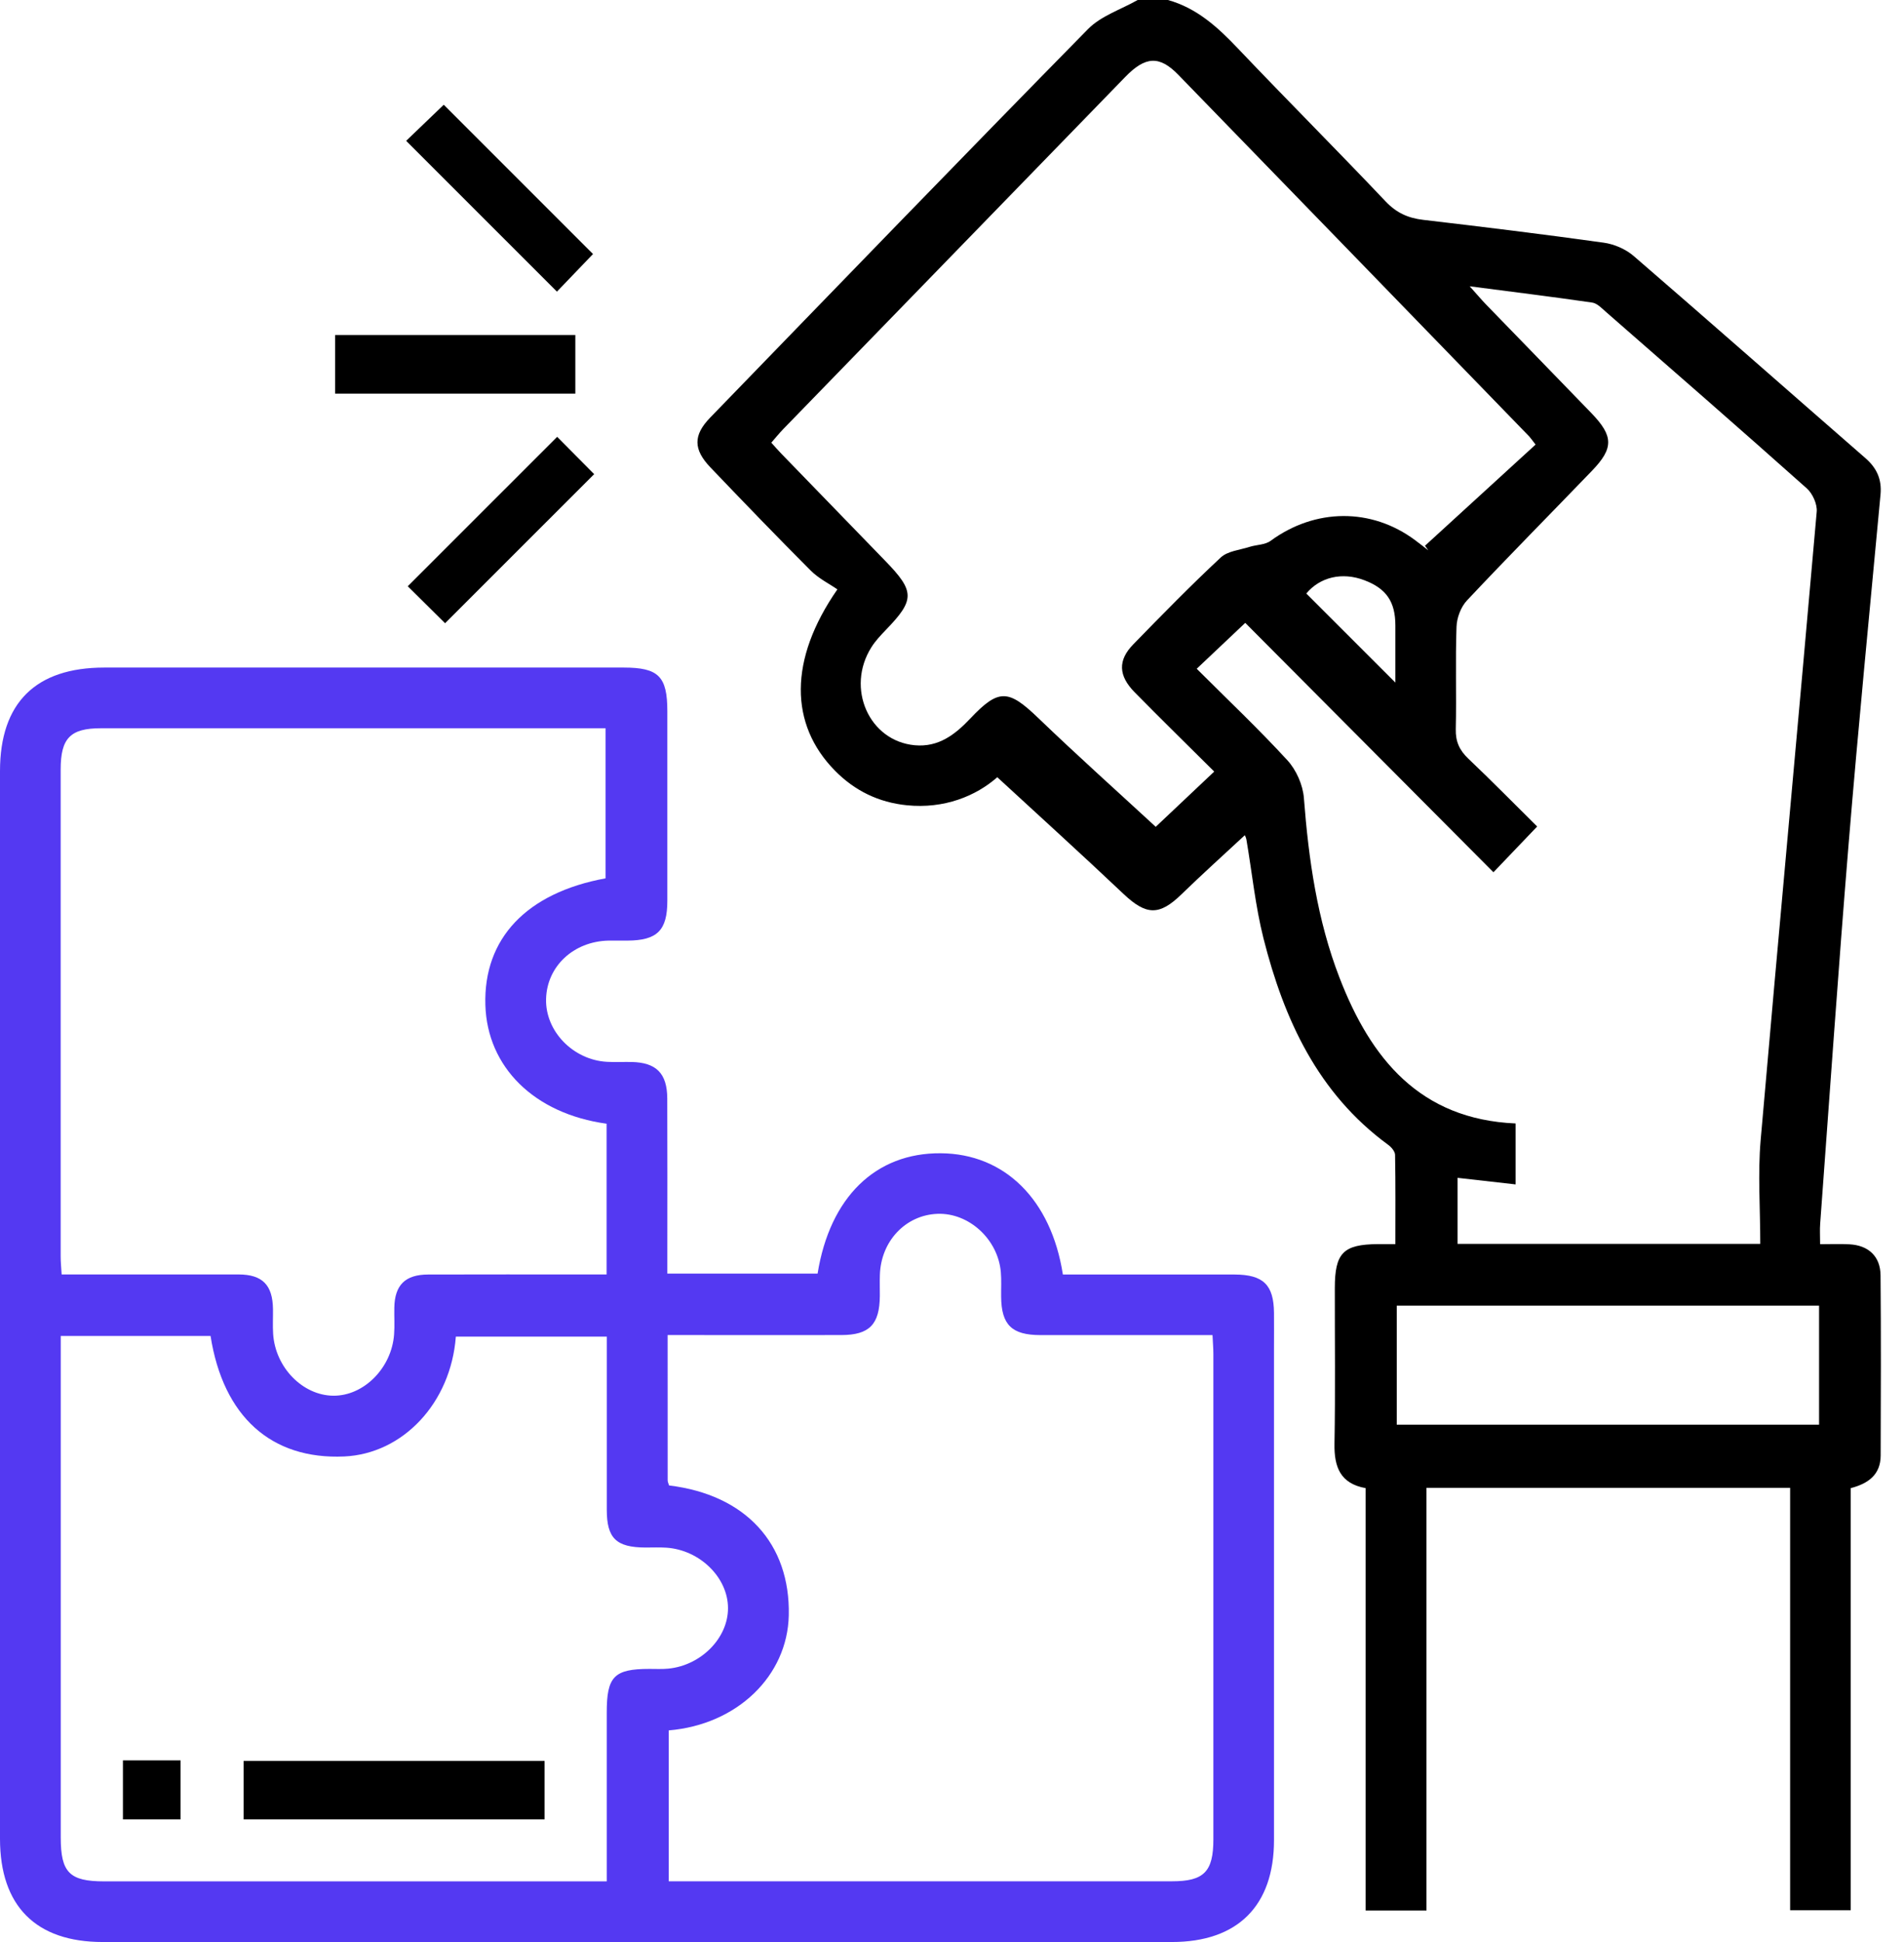 <svg width="51" height="52" viewBox="0 0 51 52" fill="none" xmlns="http://www.w3.org/2000/svg">
<path d="M31.283 0C32.062 0.217 32.623 0.733 33.165 1.304C34.471 2.678 35.812 4.019 37.116 5.395C37.406 5.7 37.717 5.84 38.123 5.887C39.736 6.076 41.348 6.273 42.956 6.498C43.238 6.537 43.547 6.671 43.762 6.857C45.837 8.648 47.893 10.462 49.962 12.263C50.27 12.53 50.409 12.834 50.371 13.242C50.08 16.359 49.774 19.474 49.517 22.594C49.238 25.98 49.006 29.372 48.755 32.762C48.742 32.926 48.753 33.093 48.753 33.315C49.042 33.315 49.291 33.304 49.539 33.318C50.049 33.345 50.368 33.641 50.372 34.151C50.386 35.759 50.38 37.367 50.375 38.975C50.373 39.482 50.048 39.724 49.573 39.847V51.149H47.95V39.839H38.209V51.157H36.58V39.847C35.896 39.724 35.735 39.276 35.745 38.658C35.77 37.27 35.752 35.882 35.754 34.494C35.754 33.549 35.979 33.319 36.907 33.313C37.041 33.313 37.174 33.313 37.376 33.313C37.376 32.5 37.383 31.712 37.368 30.923C37.367 30.831 37.268 30.716 37.182 30.653C35.299 29.275 34.393 27.298 33.843 25.125C33.625 24.261 33.537 23.363 33.386 22.481C33.375 22.419 33.341 22.362 33.343 22.364C32.779 22.888 32.203 23.406 31.646 23.947C31.054 24.523 30.704 24.511 30.098 23.94C28.993 22.894 27.864 21.872 26.713 20.811C26.142 21.314 25.294 21.663 24.291 21.562C23.535 21.486 22.895 21.174 22.366 20.637C21.145 19.398 21.123 17.662 22.43 15.781C22.214 15.632 21.929 15.492 21.717 15.279C20.808 14.369 19.916 13.443 19.027 12.513C18.57 12.034 18.567 11.655 19.017 11.188C22.386 7.712 25.75 4.231 29.143 0.779C29.491 0.425 30.025 0.255 30.473 0C30.744 0 31.014 0 31.286 0L31.283 0ZM47.15 33.303C47.15 32.348 47.082 31.432 47.16 30.53C47.648 24.919 48.17 19.313 48.662 13.703C48.68 13.499 48.551 13.214 48.395 13.076C46.614 11.488 44.815 9.922 43.018 8.353C42.905 8.254 42.781 8.121 42.648 8.102C41.604 7.95 40.557 7.821 39.367 7.666C39.58 7.903 39.684 8.028 39.797 8.145C40.739 9.116 41.684 10.087 42.624 11.059C43.221 11.677 43.227 12 42.641 12.607C41.526 13.765 40.394 14.907 39.294 16.078C39.131 16.251 39.022 16.541 39.014 16.781C38.981 17.694 39.015 18.609 38.994 19.522C38.986 19.857 39.093 20.089 39.33 20.314C39.962 20.914 40.574 21.537 41.174 22.131C40.768 22.556 40.421 22.919 40.003 23.356C37.76 21.103 35.535 18.868 33.355 16.678C32.915 17.093 32.503 17.484 32.055 17.907C32.874 18.725 33.71 19.515 34.485 20.359C34.722 20.618 34.9 21.021 34.926 21.371C35.052 23.014 35.283 24.636 35.879 26.178C36.716 28.348 38.034 29.971 40.596 30.082V31.714C40.052 31.652 39.542 31.595 39.041 31.538V33.306H47.148L47.15 33.303ZM41.132 11.905C41.023 11.765 40.996 11.723 40.961 11.686C37.828 8.457 34.697 5.228 31.56 2.001C31.056 1.483 30.68 1.505 30.143 2.058C27.09 5.199 24.036 8.342 20.985 11.484C20.873 11.599 20.772 11.726 20.66 11.853C20.766 11.97 20.842 12.059 20.924 12.143C21.853 13.103 22.784 14.063 23.715 15.021C24.506 15.835 24.507 16.062 23.732 16.863C23.593 17.008 23.45 17.158 23.343 17.328C22.649 18.423 23.278 19.843 24.502 19.955C25.139 20.013 25.582 19.671 25.993 19.236C26.755 18.43 27.014 18.459 27.818 19.233C28.864 20.238 29.947 21.207 30.957 22.139C31.378 21.742 31.938 21.212 32.524 20.66C31.805 19.945 31.092 19.248 30.393 18.537C29.955 18.092 29.938 17.679 30.358 17.251C31.124 16.464 31.895 15.677 32.698 14.928C32.883 14.755 33.206 14.728 33.467 14.644C33.656 14.584 33.887 14.591 34.035 14.481C35.228 13.607 36.733 13.591 37.906 14.465C38.025 14.553 38.142 14.646 38.258 14.736C38.228 14.696 38.199 14.654 38.169 14.613C39.153 13.715 40.135 12.815 41.131 11.905H41.132ZM37.413 34.96V38.148H48.725V34.96H37.413ZM37.376 18.276C37.376 17.721 37.376 17.236 37.376 16.75C37.376 16.114 37.135 15.759 36.547 15.537C35.95 15.31 35.359 15.451 34.99 15.892C35.764 16.667 36.538 17.439 37.375 18.276H37.376Z" fill="black" class="fill-black"/>
<path d="M17.876 34.102H21.9C22.229 32.056 23.453 30.867 25.197 30.88C26.907 30.891 28.157 32.116 28.47 34.127C29.524 34.127 30.588 34.127 31.651 34.127C32.124 34.127 32.599 34.125 33.072 34.127C33.84 34.131 34.118 34.403 34.125 35.155C34.128 35.477 34.125 35.798 34.125 36.12C34.125 40.504 34.125 44.888 34.125 49.271C34.125 51.03 33.153 52 31.39 52C21.843 52 12.297 52 2.75 52C0.959 52 0 51.035 0 49.235C0 39.706 0 30.175 0 20.647C0 18.82 0.954 17.875 2.794 17.875C7.431 17.875 12.069 17.875 16.706 17.875C17.639 17.875 17.875 18.111 17.875 19.043C17.875 20.735 17.876 22.428 17.875 24.12C17.875 24.915 17.603 25.181 16.807 25.186C16.637 25.186 16.468 25.184 16.299 25.186C15.363 25.207 14.65 25.873 14.627 26.747C14.603 27.61 15.35 28.382 16.259 28.432C16.479 28.444 16.698 28.432 16.918 28.436C17.578 28.45 17.869 28.74 17.873 29.409C17.879 30.797 17.875 32.185 17.875 33.573C17.875 33.739 17.875 33.904 17.875 34.099L17.876 34.102ZM16.221 23.518V19.5H15.745C11.397 19.5 7.05 19.5 2.703 19.5C1.883 19.5 1.625 19.765 1.625 20.605C1.625 24.952 1.625 29.299 1.625 33.646C1.625 33.793 1.64 33.939 1.651 34.125C1.847 34.125 2.014 34.125 2.179 34.125C3.583 34.125 4.986 34.123 6.391 34.125C7.031 34.127 7.304 34.409 7.312 35.055C7.315 35.275 7.302 35.496 7.316 35.714C7.373 36.615 8.107 37.365 8.929 37.372C9.745 37.379 10.491 36.63 10.556 35.729C10.574 35.493 10.557 35.255 10.562 35.019C10.571 34.411 10.853 34.128 11.468 34.127C12.872 34.123 14.275 34.125 15.679 34.125H16.248V30.089C14.305 29.821 13.05 28.57 13.001 26.91C12.948 25.13 14.104 23.907 16.218 23.519L16.221 23.518ZM17.913 46.334V50.374H18.401C22.732 50.374 27.062 50.374 31.393 50.374C32.249 50.374 32.501 50.118 32.501 49.25C32.501 44.919 32.501 40.589 32.501 36.258C32.501 36.097 32.486 35.934 32.478 35.749H31.927C30.575 35.749 29.22 35.751 27.868 35.749C27.1 35.748 26.823 35.474 26.816 34.721C26.813 34.501 26.827 34.28 26.808 34.062C26.732 33.181 25.951 32.469 25.108 32.502C24.253 32.536 23.594 33.236 23.568 34.142C23.562 34.327 23.568 34.513 23.567 34.699C23.561 35.464 23.288 35.747 22.534 35.748C21.164 35.752 19.793 35.748 18.424 35.748C18.248 35.748 18.071 35.748 17.883 35.748C17.883 37.099 17.883 38.368 17.884 39.637C17.884 39.684 17.91 39.732 17.922 39.775C19.97 40.023 21.17 41.329 21.128 43.252C21.093 44.877 19.743 46.181 17.915 46.333L17.913 46.334ZM1.627 35.771V36.311C1.627 40.608 1.627 44.905 1.627 49.202C1.627 50.138 1.862 50.376 2.788 50.376C7.085 50.376 11.382 50.376 15.679 50.376H16.252V49.813C16.252 48.493 16.252 47.174 16.252 45.854C16.252 44.89 16.45 44.688 17.394 44.687C17.564 44.687 17.734 44.696 17.902 44.68C18.781 44.593 19.502 43.86 19.5 43.061C19.5 42.242 18.748 41.502 17.849 41.441C17.663 41.429 17.477 41.437 17.291 41.437C16.504 41.434 16.253 41.19 16.253 40.421C16.253 39.05 16.253 37.68 16.253 36.31C16.253 36.132 16.253 35.953 16.253 35.79H12.21C12.076 37.568 10.792 38.928 9.22 38.999C7.266 39.086 5.979 37.932 5.64 35.772H1.628L1.627 35.771Z" fill="#5439F2"/>
<path d="M15.411 10.54H8.977V8.97H15.411V10.54Z" fill="black" class="fill-black"/>
<path d="M15.886 6.8C15.583 7.117 15.234 7.479 14.918 7.809C13.567 6.457 12.23 5.121 10.879 3.771C11.207 3.456 11.571 3.106 11.886 2.805C13.206 4.123 14.54 5.456 15.884 6.802L15.886 6.8Z" fill="black" class="fill-black"/>
<path d="M11.922 16.688C11.593 16.362 11.236 16.008 10.922 15.698C12.241 14.381 13.576 13.044 14.924 11.697C15.242 12.019 15.598 12.377 15.915 12.696C14.574 14.036 13.239 15.371 11.921 16.688H11.922Z" fill="black" class="fill-black"/>
<path d="M6.525 48.717V47.151H14.586V48.717H6.525Z" fill="black" class="fill-black"/>
<path d="M3.293 47.136H4.837V48.717H3.293V47.136Z" fill="black" class="fill-black"/>
</svg>

